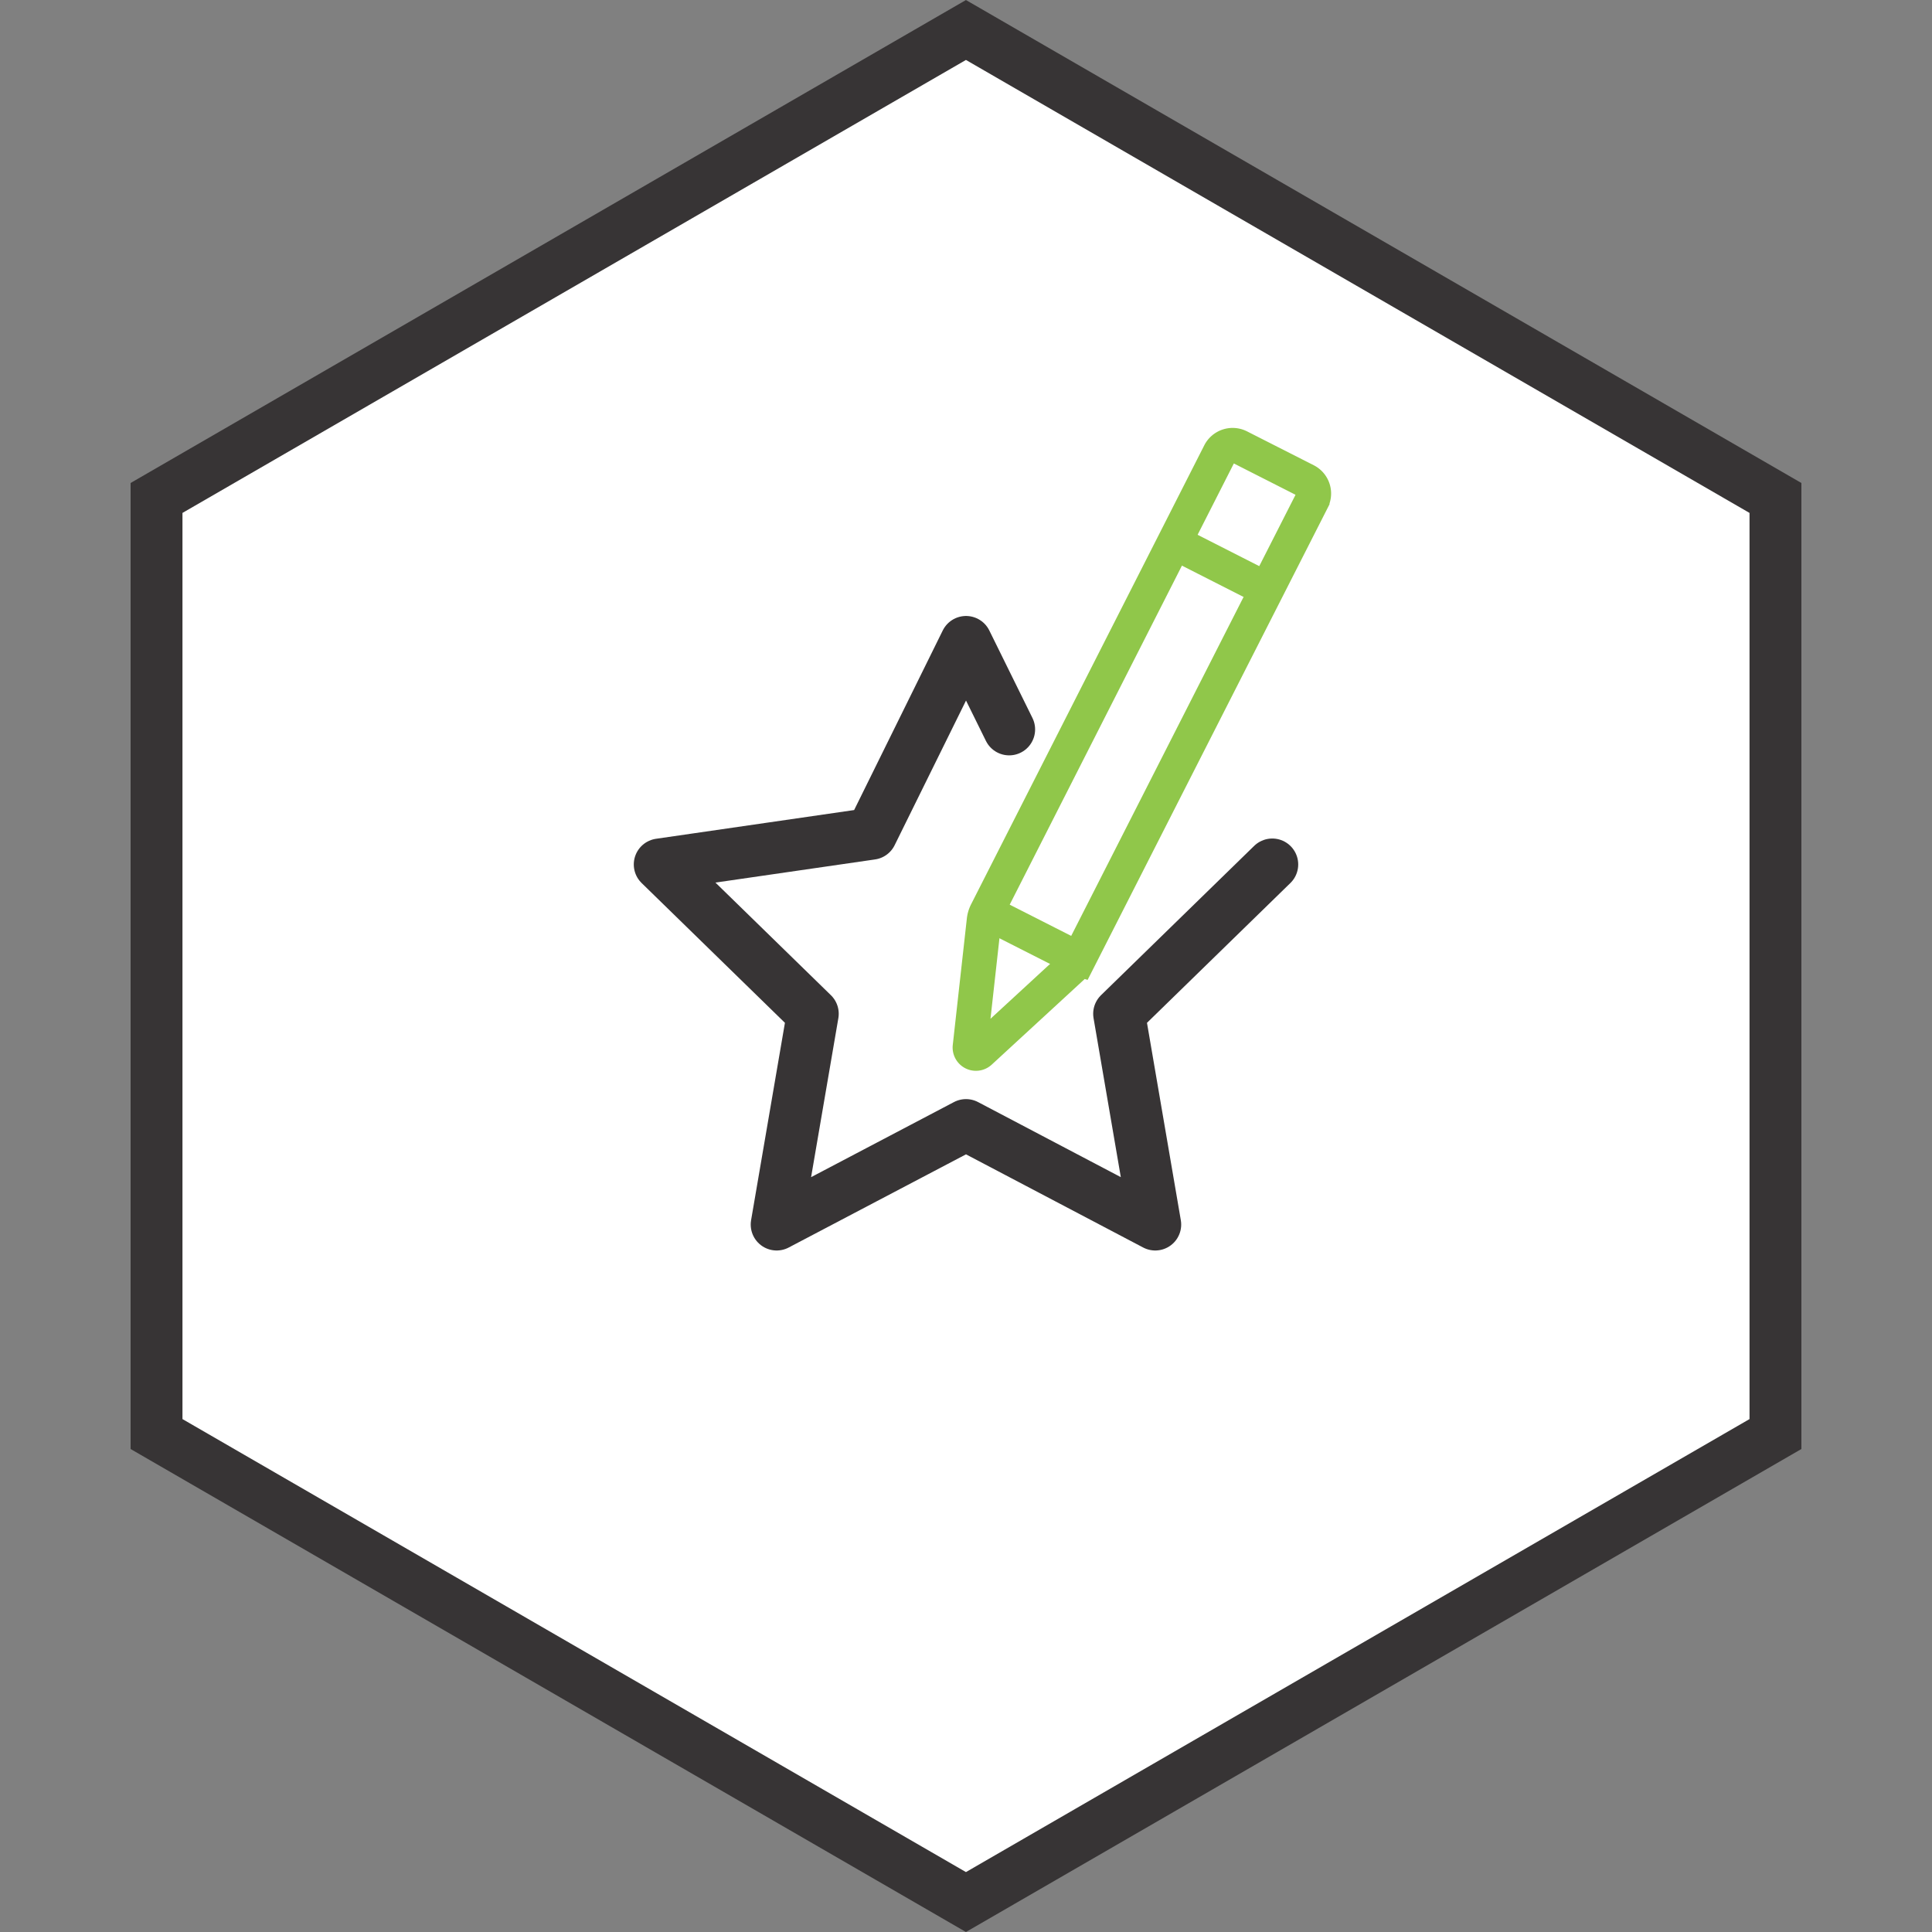 <svg xmlns="http://www.w3.org/2000/svg" xmlns:xlink="http://www.w3.org/1999/xlink" width="193" height="193" viewBox="0 0 193 193"><rect x="0" y="0" width="193" height="193" fill="#808080" stroke="none"/><defs><style>.a,.c{fill:#fff;}.b{clip-path:url(#a);}.c,.d{stroke:#373435;stroke-width:5.182px;}.c,.e{stroke-miterlimit:10;}.d,.e{fill:none;}.d{stroke-linecap:round;stroke-linejoin:round;}.e{stroke:#90c74a;stroke-width:3.455px;}</style><clipPath id="a"><rect class="a" width="193" height="193" transform="translate(1276 1403)"/></clipPath></defs><g class="b" transform="translate(-1276 -1403)"><g transform="translate(1289.046 1402.996)"><path class="c" d="M164.316,49.748V143.26L83.449,190.011,2.591,143.26V49.748L83.449,3Z"/><path class="d" d="M114.05,86.36l-15.3,14.916,3.61,21.057-18.906-9.941-18.915,9.941,3.61-21.057L52.858,86.36,74,83.294l9.457-19.165,4.31,8.741"/><path class="e" d="M94.721,95.817l23.32-45.853a1.442,1.442,0,0,0-.63-1.943l-6.668-3.386a1.451,1.451,0,0,0-1.943.63L85.5,91.128a2.4,2.4,0,0,0-.242.8l-1.408,12.653a.6.6,0,0,0,1,.51l9.38-8.637a2.591,2.591,0,0,0,.484-.639Z"/><line class="e" x1="9.241" y1="4.698" transform="translate(104.238 54.17)"/><line class="e" x2="9.241" y2="4.69" transform="translate(85.479 91.128)"/></g></g></svg>